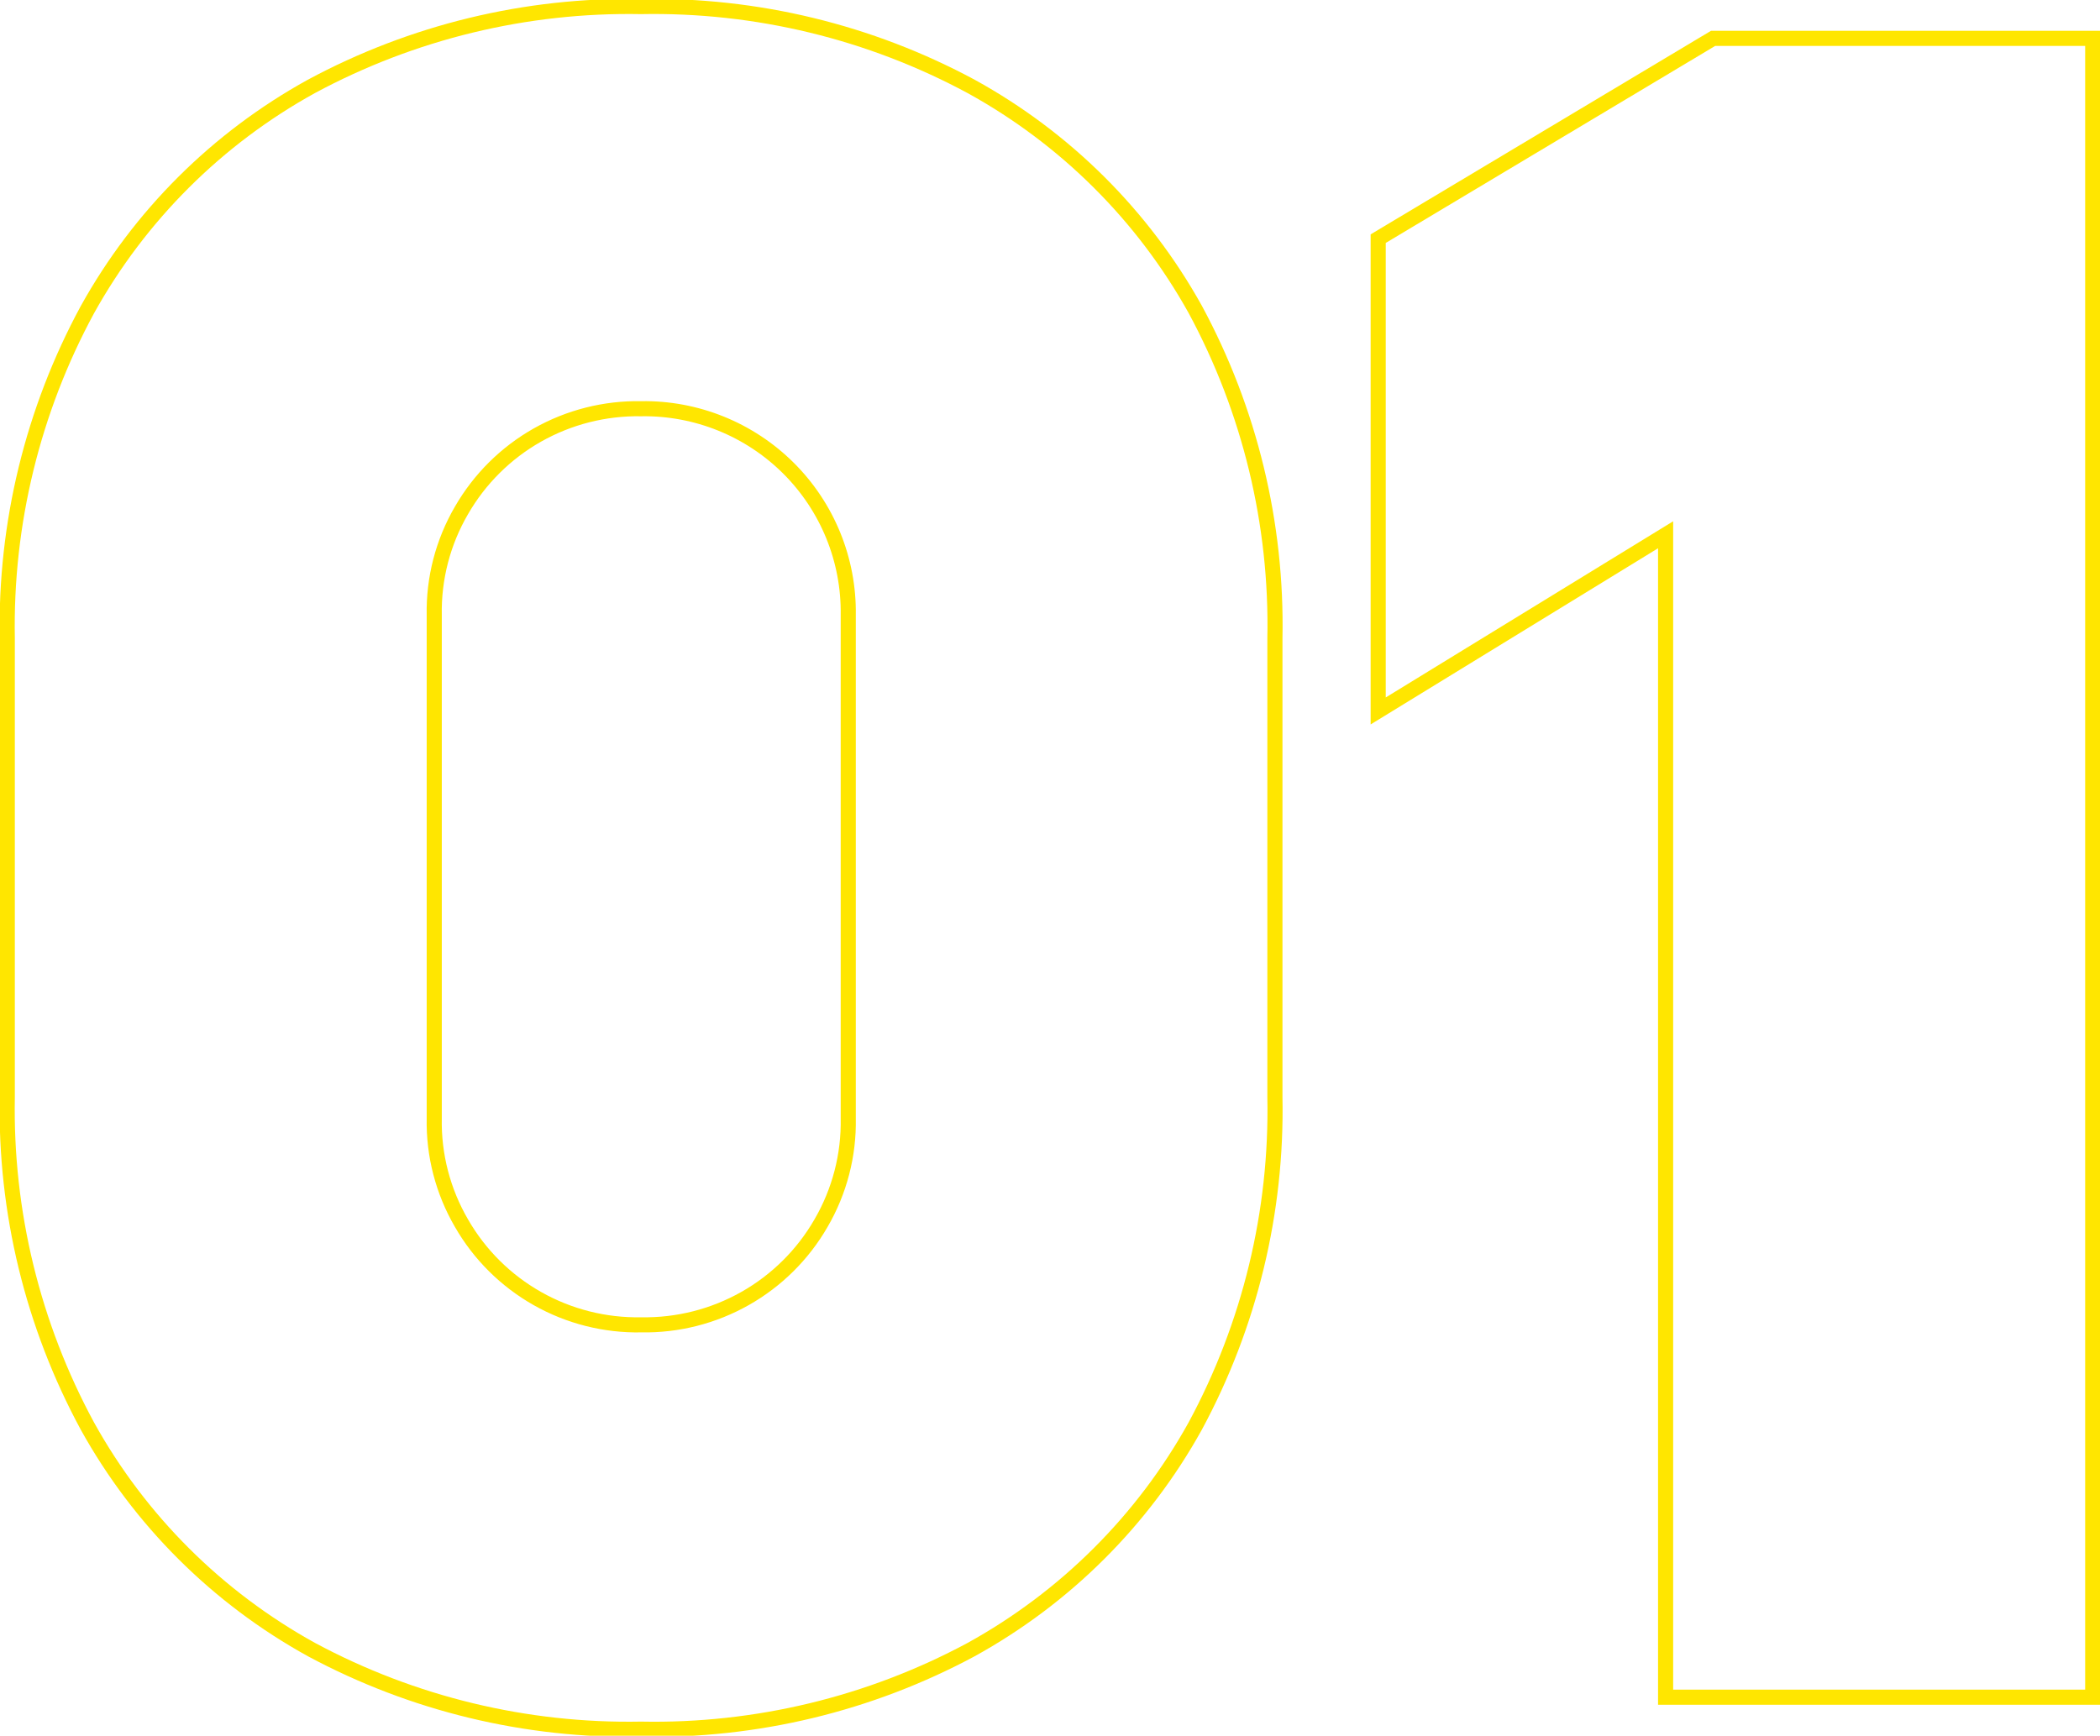 <?xml version="1.0" encoding="UTF-8"?>
<svg preserveAspectRatio="xMidYMid slice" xmlns="http://www.w3.org/2000/svg" width="1200px" height="992px" viewBox="0 0 139 115" fill="none">
  <g clip-path="url(#clip0)">
    <path d="M64.284 5.769C57.576 2.156 50.047 0.335 42.425 0.481C34.816 0.341 27.301 2.163 20.605 5.769C14.371 9.208 9.234 14.33 5.785 20.546C2.168 27.223 0.341 34.717 0.482 42.304V72.677C0.34 80.27 2.167 87.771 5.785 94.454C9.238 100.685 14.385 105.817 20.634 109.26C27.324 112.85 34.829 114.661 42.425 114.519C50.037 114.67 57.56 112.858 64.264 109.26C70.513 105.817 75.66 100.685 79.113 94.454C82.721 87.768 84.538 80.267 84.387 72.677V42.304C84.54 34.713 82.723 27.212 79.113 20.527C75.658 14.316 70.519 9.202 64.284 5.769V5.769ZM56.146 74.08C56.194 76.515 55.57 78.916 54.343 81.022C53.145 83.103 51.409 84.826 49.316 86.009C47.223 87.193 44.85 87.795 42.444 87.752C40.038 87.798 37.663 87.198 35.57 86.013C33.477 84.829 31.741 83.105 30.546 81.022C29.319 78.916 28.695 76.515 28.743 74.08V40.776C28.695 38.341 29.319 35.939 30.546 33.834C31.744 31.753 33.479 30.03 35.572 28.846C37.665 27.663 40.038 27.061 42.444 27.104C44.25 27.076 46.043 27.411 47.717 28.087C49.392 28.764 50.912 29.768 52.19 31.041C53.468 32.314 54.476 33.83 55.156 35.499C55.835 37.168 56.172 38.955 56.146 40.756V74.08Z" stroke="#FFE600" stroke-miterlimit="10"></path>
    <path d="M113.39 2.586L91.223 15.845V47.112L110.247 35.449V112.404H138.518V2.586H113.39Z" stroke="#FFE600" stroke-miterlimit="10"></path>
  </g>
  <defs>
    <clipPath id="clip0">
      <rect width="139" height="115" fill="white"></rect>
    </clipPath>
  </defs>
</svg>
